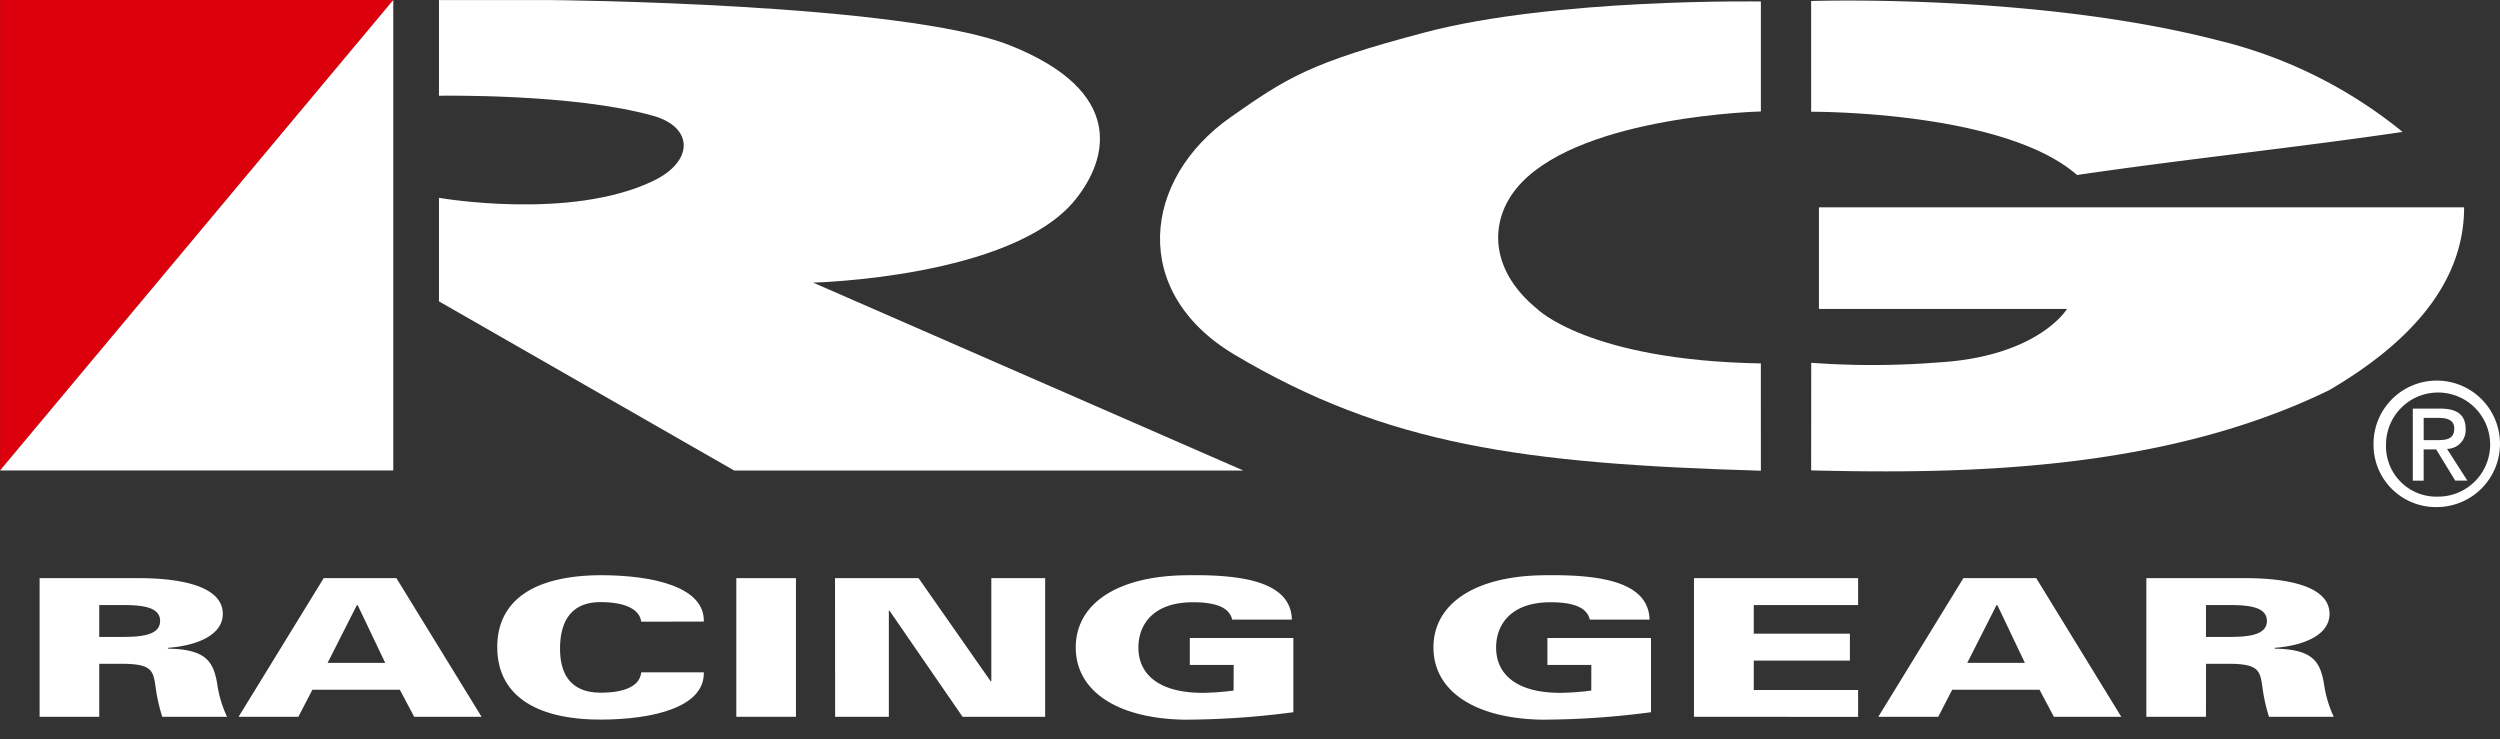 <svg class="c-logo-white" xmlns="http://www.w3.org/2000/svg" width="115" height="34" viewBox="0 0 115 34"><rect x="0" y="0" width="115" height="34" fill="#333333" stroke="none"/><defs><clipPath id="a"><rect width="115" height="34" transform="translate(43 30)" fill="none"></rect></clipPath></defs><g transform="translate(-43 -30)" clip-path="url(#a)"><g transform="translate(43 30)"><path d="M127.865,276.737s6.044,1.06,9.862-.781c1.885-.91,1.838-2.47,0-2.989-3.674-1.039-9.862-.926-9.862-.926v-4.4h5.164s16.182.131,21.093,2.079c5.312,2.11,4.551,5.2,3.012,7.106-2.9,3.591-12.059,3.811-12.059,3.811l19.787,8.643H141.442L127.865,281.5Z" transform="translate(-107.672 -267.637)" fill="#fff"></path><path d="M107.788,267.637H89.7v21.64Z" transform="translate(-89.697 -267.637)" fill="#dc000c"></path><path d="M107.788,289.277v-21.64L89.7,289.277Z" transform="translate(-89.697 -267.637)" fill="#fff"></path><path d="M247.23,297.85c7.089.173,16.184.031,23.817-3.684,3.391-1.982,6.219-4.7,6.219-8.417H247.588v4.674H259s-1.313,2.188-5.915,2.46a38.364,38.364,0,0,1-5.852.017Z" transform="translate(-163.917 -276.212)" fill="#fff"></path><path d="M247.23,272.8s8.838-.063,12.23,2.909c5.084-.744,9.889-1.236,14.977-1.981a21.406,21.406,0,0,0-8.479-4.21c-8.36-2.165-18.729-1.812-18.729-1.812Z" transform="translate(-163.917 -267.659)" fill="#fff"></path><path d="M218.246,289.347c-10.928-.323-17.211-1.175-24.213-5.339-4.838-2.879-4.236-8.082-.175-10.925,2.589-1.816,3.648-2.505,8.941-3.9,5.968-1.577,15.447-1.42,15.447-1.42v5.059s-8.065.187-11.015,3.279c-1.52,1.594-1.538,3.949.706,5.789,0,0,2.35,2.382,10.308,2.522Z" transform="translate(-137.246 -267.694)" fill="#fff"></path></g><g transform="translate(44.822 56.458)"><path d="M95.9,324.322H93.157v-6.377h4.582c1.676,0,3.845.292,3.845,1.644,0,.953-1.138,1.456-2.527,1.561v.038c1.759.025,2.087.6,2.266,1.59a5.307,5.307,0,0,0,.455,1.544H98.8a7.884,7.884,0,0,1-.305-1.353c-.11-.767-.16-1.085-1.564-1.085H95.9Zm1.069-3.674c.88,0,1.731-.082,1.731-.735s-.851-.731-1.731-.731H95.9v1.466Z" transform="translate(-93.157 -317.808)" fill="#fff"></path><path d="M110.54,324.322l3.915-6.377H117.8l3.917,6.377h-3.1l-.659-1.244h-4.023l-.645,1.244Zm6.744-2.481-1.265-2.653h-.039l-1.345,2.653Z" transform="translate(-101.387 -317.808)" fill="#fff"></path><path d="M139.759,319.828c-.071-.571-.746-.9-1.87-.9-1.578,0-1.865,1.192-1.865,2.148,0,.924.313,2.019,1.865,2.019,1.152,0,1.811-.326,1.87-.936h2.88c.041,1.608-2.347,2.173-4.75,2.173-3.088,0-4.753-1.194-4.753-3.333s1.665-3.293,4.753-3.309c2.4,0,4.791.53,4.75,2.134Z" transform="translate(-112.085 -317.689)" fill="#fff"></path><path d="M154.022,324.322v-6.377h2.743v6.377Z" transform="translate(-121.973 -317.808)" fill="#fff"></path><path d="M162.644,317.945h3.843l3.322,4.751.025-.017v-4.734h2.476v6.377h-3.8l-3.363-4.885h-.027v4.885h-2.471Z" transform="translate(-126.055 -317.808)" fill="#fff"></path><path d="M190.939,321.813h-2.018v-1.237h4.763v3.413a38.5,38.5,0,0,1-5.038.343c-3.089-.061-4.971-1.325-4.971-3.323s1.882-3.26,4.971-3.319c2.4-.045,4.928.185,4.97,2.04H190.87c-.136-.618-.891-.8-1.8-.8-1.855,0-2.514,1.049-2.514,2.083,0,1.255.975,2.085,2.953,2.085a11.921,11.921,0,0,0,1.426-.105Z" transform="translate(-136.012 -317.685)" fill="#fff"></path></g><g transform="translate(108.943 56.458)"><path d="M221.5,321.813h-2.02v-1.237h4.765v3.413a38.532,38.532,0,0,1-5.038.343c-3.088-.061-4.969-1.325-4.969-3.323s1.881-3.26,4.969-3.319c2.4-.045,4.928.185,4.971,2.04h-2.748c-.135-.618-.893-.8-1.8-.8-1.853,0-2.51,1.049-2.51,2.083,0,1.255.971,2.085,2.95,2.085a11.89,11.89,0,0,0,1.428-.105Z" transform="translate(-214.242 -317.685)" fill="#fff"></path><path d="M236.993,324.322v-6.377h7.55v1.237h-4.8V320.5h4.422v1.238h-4.422v1.351h4.8v1.237Z" transform="translate(-225.013 -317.808)" fill="#fff"></path><path d="M253.1,324.322l3.913-6.377h3.352l3.911,6.377h-3.1l-.66-1.244H256.5l-.643,1.244Zm6.742-2.481-1.264-2.653h-.041l-1.345,2.653Z" transform="translate(-232.641 -317.808)" fill="#fff"></path><path d="M279.256,324.322h-2.743v-6.377H281.1c1.672,0,3.839.292,3.839,1.644,0,.953-1.138,1.456-2.524,1.561v.038c1.755.025,2.088.6,2.265,1.59a5.383,5.383,0,0,0,.453,1.544h-2.978a7.593,7.593,0,0,1-.3-1.353c-.111-.767-.165-1.085-1.564-1.085h-1.032Zm1.073-3.674c.877,0,1.73-.082,1.73-.735s-.853-.731-1.73-.731h-1.073v1.466Z" transform="translate(-243.724 -317.808)" fill="#fff"></path></g><path d="M296.358,303.765a2.909,2.909,0,1,1,2.917,2.88A2.864,2.864,0,0,1,296.358,303.765Zm2.917,2.4a2.395,2.395,0,1,0-2.342-2.4A2.317,2.317,0,0,0,299.275,306.166Zm-.61-.735h-.5v-3.314h1.261c.784,0,1.169.288,1.169.941a.86.86,0,0,1-.858.911l.939,1.461h-.559l-.877-1.437h-.576Zm.6-1.864c.426,0,.807-.031.807-.539,0-.41-.374-.484-.722-.484h-.685v1.023Z" transform="translate(-144.176 -253.32)" fill="#fff"></path></g></svg>